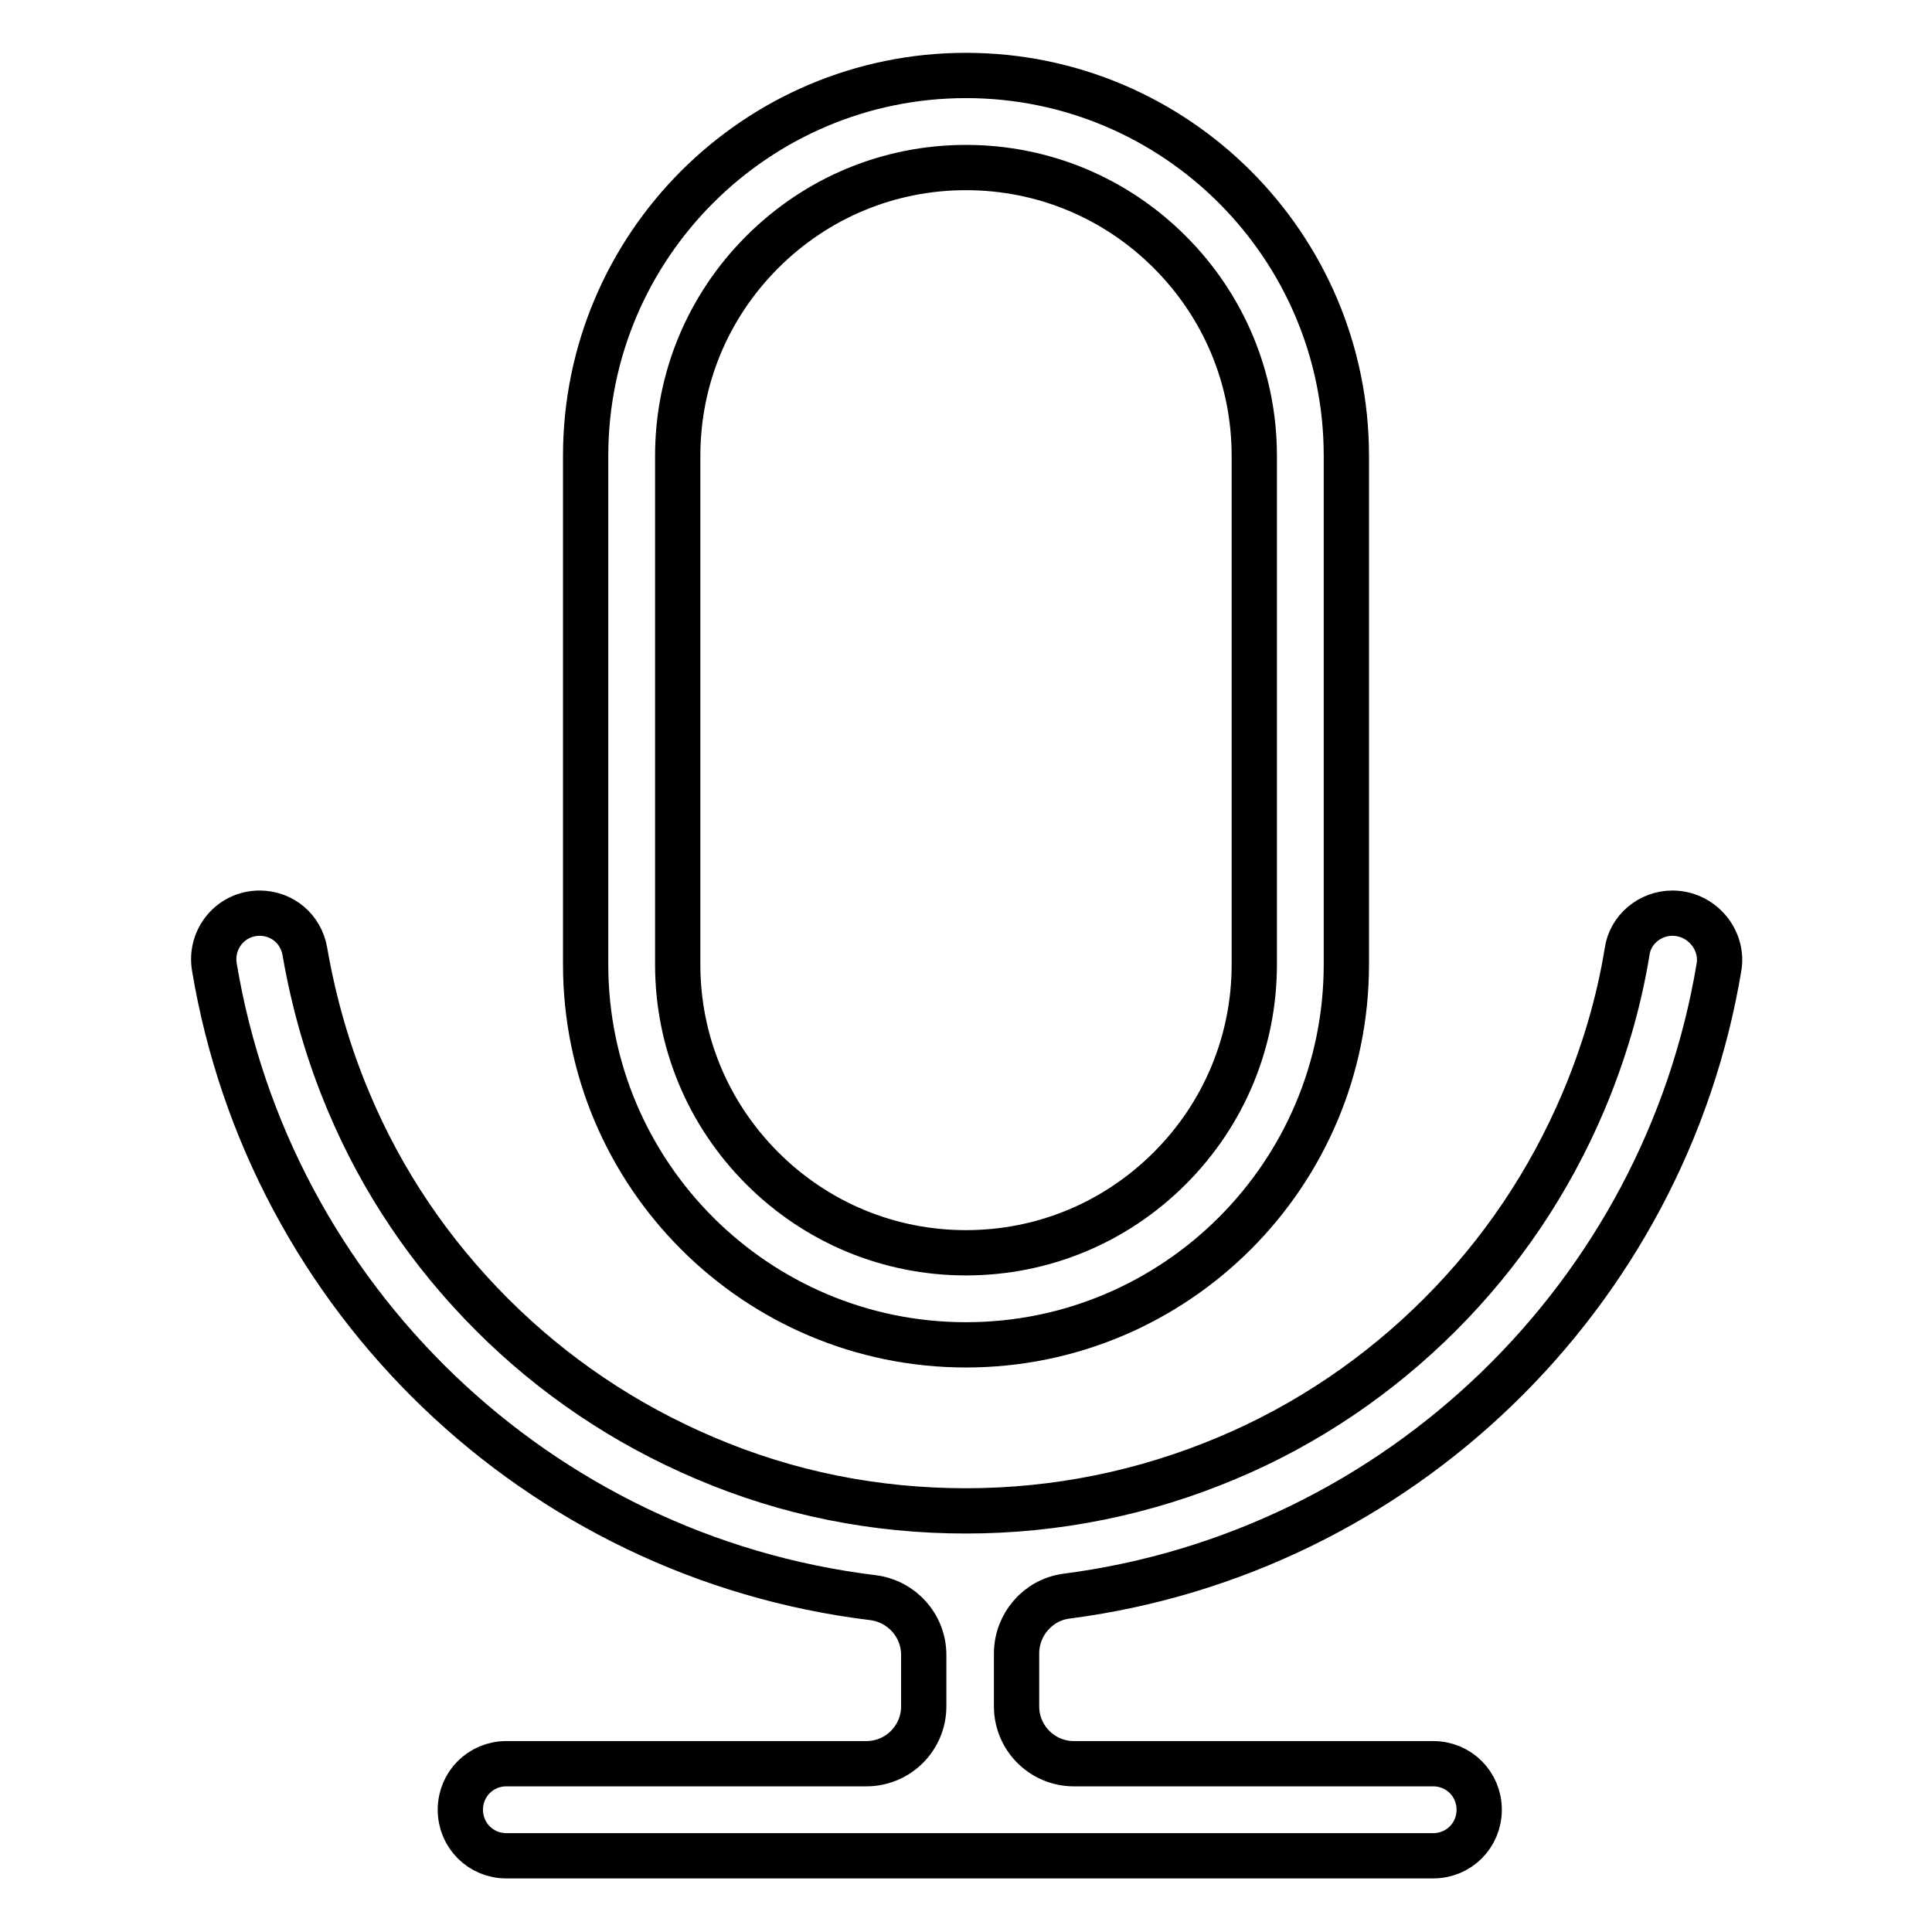 <?xml version="1.0" encoding="utf-8"?>
<!-- Svg Vector Icons : http://www.onlinewebfonts.com/icon -->
<!DOCTYPE svg PUBLIC "-//W3C//DTD SVG 1.1//EN" "http://www.w3.org/Graphics/SVG/1.1/DTD/svg11.dtd">
<svg version="1.1" xmlns="http://www.w3.org/2000/svg" xmlns:xlink="http://www.w3.org/1999/xlink" x="0px" y="0px" viewBox="0 0 256 256" enable-background="new 0 0 256 256" xml:space="preserve">
<g> <path stroke-width="6" fill-opacity="0" stroke="#000000"  d="M128,22.2c10.2,0,19.8,4,27,11.2c7.2,7.2,11.2,16.8,11.2,27v67.4c0,10.2-4,19.8-11.2,27 c-7.2,7.2-16.8,11.2-27,11.2c-10.2,0-19.8-4-27-11.2s-11.2-16.8-11.2-27V60.4c0-10.2,4-19.8,11.2-27S117.8,22.2,128,22.2 M128,10 c-27.8,0-50.4,22.6-50.4,50.4v67.4c0,27.8,22.6,50.4,50.4,50.4s50.4-22.6,50.4-50.4V60.4C178.4,32.6,155.8,10,128,10z"/> <path stroke-width="6" fill-opacity="0" stroke="#000000"  d="M221.6,121L221.6,121c-3,0-5.6,2.2-6,5.1c-1.1,6.8-3.1,13.5-5.8,19.9c-4.5,10.6-10.9,20.1-19,28.2 s-17.7,14.6-28.2,19c-10.9,4.6-22.6,7-34.6,7s-23.6-2.3-34.6-7c-10.6-4.5-20.1-10.9-28.2-19c-8.2-8.2-14.6-17.7-19-28.2 c-2.7-6.4-4.6-13-5.8-19.9c-0.5-3-3-5.1-6-5.1h0c-3.8,0-6.6,3.4-6,7.1c7.3,43.9,42.8,78.2,87.3,83.6c3.8,0.5,6.7,3.7,6.7,7.6v6.8 c0,4.2-3.4,7.6-7.6,7.6H67.1c-3.4,0-6.1,2.7-6.1,6.1c0,3.4,2.7,6.1,6.1,6.1h122.8c3.4,0,6.1-2.7,6.1-6.1c0-3.4-2.7-6.1-6.1-6.1 h-47.6c-4.2,0-7.6-3.4-7.6-7.6v-7c0-3.8,2.8-7.1,6.6-7.6c44.1-5.7,79.3-39.9,86.5-83.5C228.3,124.4,225.4,121,221.6,121L221.6,121z "/></g>
</svg>
